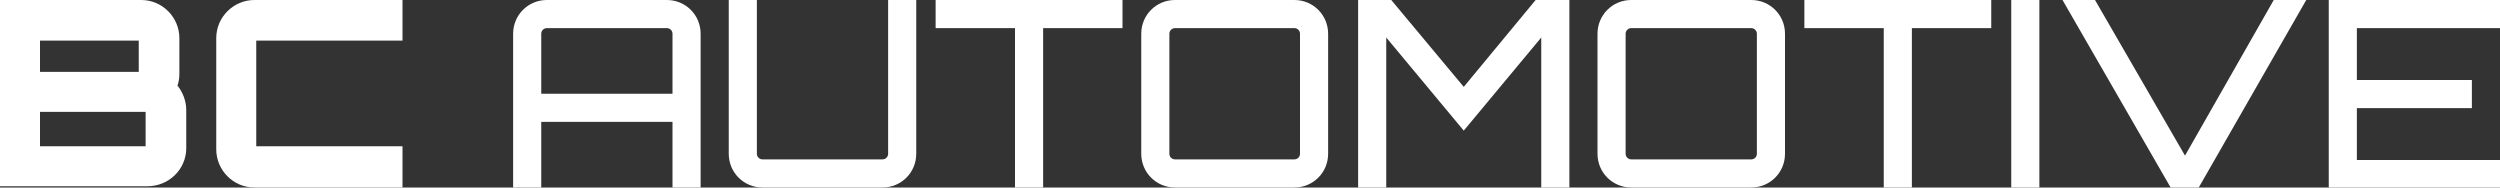 <?xml version="1.0" encoding="utf-8"?>
<!-- Generator: Adobe Illustrator 27.0.1, SVG Export Plug-In . SVG Version: 6.00 Build 0)  -->
<svg version="1.1" id="Laag_1" xmlns="http://www.w3.org/2000/svg" xmlns:xlink="http://www.w3.org/1999/xlink" x="0px" y="0px"
	 viewBox="0 0 400 30" style="enable-background:new 0 0 400 30;" xml:space="preserve">
<rect x="0" y="0" width="400" height="30" fill="#333333" stroke="none"/>
<style type="text/css">
	.st0{fill:#FFFFFF;}
</style>
<g>
	<path class="st0" d="M28.7,11.8c0,0.7-0.1,1.3-0.3,1.9c0.8,1,1.4,2.4,1.4,3.9v6.1c0,3.4-2.8,6.1-6.2,6.1H0V0h22.6
		c3.4,0,6.1,2.8,6.1,6.1V11.8z M6.4,11.5h15.8v-5H6.4V11.5z M6.4,23.4h16.9v-5.5H6.4V23.4z"/>
	<path class="st0" d="M41,6.5v16.9h23.4V30H40.7c-3.4,0-6.1-2.8-6.1-6.1V6.1c0-3.4,2.8-6.1,6.1-6.1h23.7v6.5H41z"/>
	<path class="st0" d="M106.7,0c3,0,5.4,2.4,5.4,5.4V30h-4.5V19.5h-21V30h-4.5V5.4c0-3,2.4-5.4,5.4-5.4H106.7z M107.6,15V5.4
		c0-0.5-0.4-0.9-0.9-0.9H87.5c-0.5,0-0.9,0.4-0.9,0.9V15H107.6z"/>
	<path class="st0" d="M142.1,0h4.5v24.6c0,3-2.4,5.4-5.4,5.4h-19.2c-3,0-5.4-2.4-5.4-5.4V0h4.5v24.6c0,0.5,0.4,0.9,0.9,0.9h19.2
		c0.5,0,0.9-0.4,0.9-0.9V0z"/>
	<path class="st0" d="M179.6,0v4.5h-12.7V30h-4.5V4.5h-12.7V0H179.6z"/>
	<path class="st0" d="M207.1,0c3,0,5.4,2.4,5.4,5.4v19.2c0,3-2.4,5.4-5.4,5.4h-19.1c-3,0-5.4-2.4-5.4-5.4V5.4c0-3,2.4-5.4,5.4-5.4
		H207.1z M207.1,25.5c0.5,0,0.9-0.4,0.9-0.9V5.4c0-0.5-0.4-0.9-0.9-0.9h-19.1c-0.5,0-0.9,0.4-0.9,0.9v19.2c0,0.5,0.4,0.9,0.9,0.9
		C188.1,25.5,207.1,25.5,207.1,25.5z"/>
	<path class="st0" d="M245.7,0h5.4v30h-4.5V6l-12.4,14.9L221.8,6V30h-4.5V0h5.3l11.6,13.9L245.7,0z"/>
	<path class="st0" d="M280.2,0c3,0,5.4,2.4,5.4,5.4v19.2c0,3-2.4,5.4-5.4,5.4H261c-3,0-5.4-2.4-5.4-5.4V5.4c0-3,2.4-5.4,5.4-5.4
		H280.2z M280.2,25.5c0.5,0,0.9-0.4,0.9-0.9V5.4c0-0.5-0.4-0.9-0.9-0.9H261c-0.5,0-0.9,0.4-0.9,0.9v19.2c0,0.5,0.4,0.9,0.9,0.9
		C261,25.5,280.2,25.5,280.2,25.5z"/>
	<path class="st0" d="M318.6,0v4.5h-12.7V30h-4.5V4.5h-12.7V0H318.6z"/>
	<path class="st0" d="M321.8,0h4.5v30h-4.5V0z"/>
	<path class="st0" d="M363.8,0h5.2l-17.2,30h-4.5L330,0h5.2l14.4,24.9L363.8,0z"/>
	<path class="st0" d="M400,4.5h-22.9v8.3h18.4v4.5h-18.4v8.3H400V30h-27.4V0H400V4.5z"/>
</g>
</svg>
